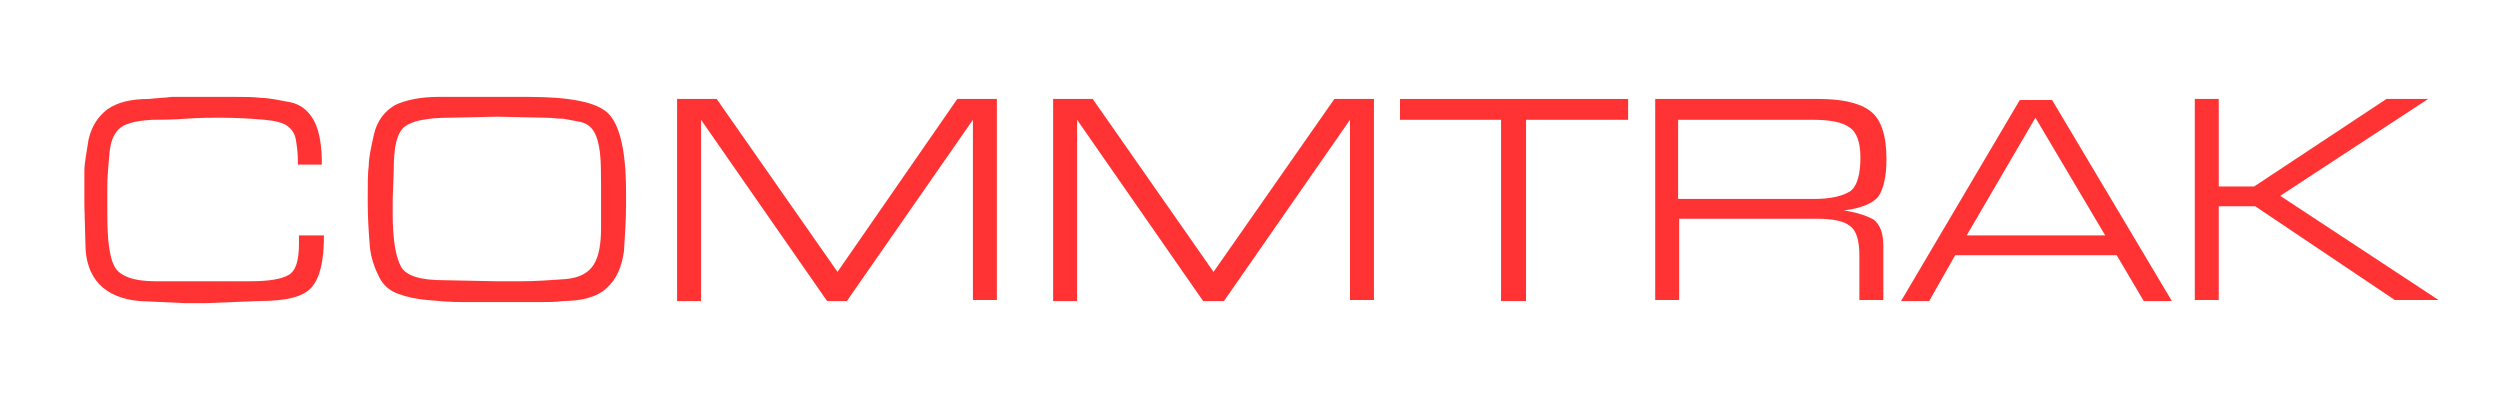 <?xml version="1.0" encoding="utf-8"?>
<!-- Generator: Adobe Illustrator 19.0.0, SVG Export Plug-In . SVG Version: 6.00 Build 0)  -->
<svg version="1.1" id="Layer_1" xmlns="http://www.w3.org/2000/svg" xmlns:xlink="http://www.w3.org/1999/xlink" x="0px" y="0px"
	 viewBox="0 0 240 40" style="enable-background:new 0 0 240 40;" xml:space="preserve">
<style type="text/css">
	.st0{fill:#FF3333;}
</style>
<g id="XMLID_28_">
	<path id="XMLID_29_" class="st0" d="M24.8,28.9l-5,0.2h-2.1l-4.3-0.2c-3.4-0.3-5.2-2.2-5.2-5.5l-0.1-3.7c0-1.5,0-2.6,0-3.3
		c0-0.7,0.2-1.7,0.4-3c0.3-1.3,0.9-2.2,1.8-2.9c1-0.7,2.3-1,4-1c0.8-0.1,1.5-0.1,2.2-0.2c0.7,0,1.5,0,2.4,0h0.7h2.8
		c1.1,0,2,0,2.7,0.1c0.7,0,1.6,0.2,2.7,0.4c1.1,0.2,1.9,0.9,2.4,1.9s0.7,2.4,0.7,4.1h-2.3v-0.2c0-0.9-0.1-1.6-0.2-2.2
		c-0.1-0.6-0.4-1-0.8-1.3c-0.4-0.3-1.1-0.5-2.2-0.6c-1.1-0.1-2.5-0.2-4.4-0.2c-0.7,0-1.8,0-3.2,0.1c-1.4,0.1-2.5,0.1-3.2,0.1
		c-1.7,0.1-2.7,0.4-3.2,0.9c-0.5,0.5-0.8,1.2-0.9,2.4c-0.1,1.1-0.2,2.2-0.2,3.1c0,0.9,0,1.8,0,2.6c0,2.5,0.2,4.2,0.7,5.1
		c0.5,0.9,1.8,1.4,3.9,1.4h4.5H24c1.8,0,3-0.2,3.7-0.6c0.7-0.4,1-1.4,1-3v-0.8h2.4c0,2.5-0.4,4.1-1.2,5S27.5,28.9,24.8,28.9z"/>
	<path id="XMLID_31_" class="st0" d="M42.1,9.3h8.6c4,0,6.6,0.5,7.7,1.6s1.7,3.6,1.7,7.5v0.7v0.6c0,1.4-0.1,2.9-0.2,4.4
		c-0.2,1.5-0.7,2.7-1.7,3.6c-0.9,0.8-2.3,1.2-4.2,1.2C53.4,29,52.7,29,51.8,29c-0.9,0-1.8,0-2.6,0h-4.3h-0.5c-1.2,0-2.3-0.1-3.4-0.2
		c-1.1-0.1-2-0.3-2.8-0.6s-1.4-0.8-1.8-1.6s-0.8-1.8-0.9-3c-0.1-1.2-0.2-2.7-0.2-4.3c0-1.6,0-2.7,0.1-3.4c0-0.7,0.2-1.7,0.5-3
		c0.3-1.3,1-2.2,2-2.8C38.9,9.6,40.4,9.3,42.1,9.3z M42.6,26.9l5,0.1h1.8h0.6c1.4,0,2.8-0.1,4.2-0.2c1.4-0.1,2.3-0.6,2.8-1.4
		c0.5-0.8,0.7-2,0.7-3.5v-4c0-1.2,0-2.3-0.1-3.2c-0.1-0.9-0.3-1.6-0.6-2.1c-0.3-0.5-0.8-0.8-1.3-0.9c-0.5-0.1-1.1-0.2-1.6-0.3
		c-0.6,0-1.1-0.1-1.8-0.1l-4.6-0.1l-4.5,0.1c-2.2,0-3.7,0.3-4.4,0.9c-0.7,0.6-1,1.9-1,4.1l-0.1,2.9v1.4c0,2.4,0.3,4.1,0.8,5
		S40.4,26.9,42.6,26.9z"/>
	<path id="XMLID_34_" class="st0" d="M79.4,28.9L67.3,11.5v17.4H65V9.5h3.8l11.6,16.6L91.9,9.5h3.8v19.3h-2.3V11.5L81.3,28.9H79.4z"
		/>
	<path id="XMLID_36_" class="st0" d="M115.5,28.9l-12.1-17.4v17.4h-2.3V9.5h3.8l11.6,16.6l11.6-16.6h3.8v19.3h-2.3V11.5l-12.1,17.4
		H115.5z"/>
	<path id="XMLID_38_" class="st0" d="M144.1,28.9V11.5h-9.7v-2h21.9v2h-9.8v17.4H144.1z"/>
	<path id="XMLID_40_" class="st0" d="M181.1,15.3c0,1.7-0.3,2.9-0.8,3.6c-0.5,0.6-1.6,1.1-3.3,1.3c1.3,0.2,2.2,0.5,2.9,0.9
		c0.6,0.5,0.9,1.3,0.9,2.5v5.2h-2.3v-4.3c0-1.4-0.3-2.4-0.9-2.8c-0.6-0.5-1.7-0.7-3.2-0.7h-13.2v7.8h-2.3V9.5h15.7
		c2.3,0,4,0.4,5,1.2S181.1,13,181.1,15.3z M178.6,15.1c0-1.5-0.4-2.5-1.1-2.9c-0.7-0.5-1.9-0.7-3.5-0.7h-12.9v7.6h13
		c1.7,0,2.9-0.3,3.6-0.8C178.3,17.8,178.6,16.7,178.6,15.1z"/>
	<path id="XMLID_43_" class="st0" d="M185.2,28.9h-2.7l11.4-19.3h3.1l11.5,19.3h-2.7l-2.6-4.4h-15.5L185.2,28.9z M188.8,22.6h13.3
		l-6.7-11.3L188.8,22.6z"/>
	<path id="XMLID_46_" class="st0" d="M229.1,9.5h4l-14.2,9.3l15.2,10h-4.2l-13.4-9H213v9h-2.3V9.5h2.3v8.4h3.4L229.1,9.5z"/>
</g>
</svg>
